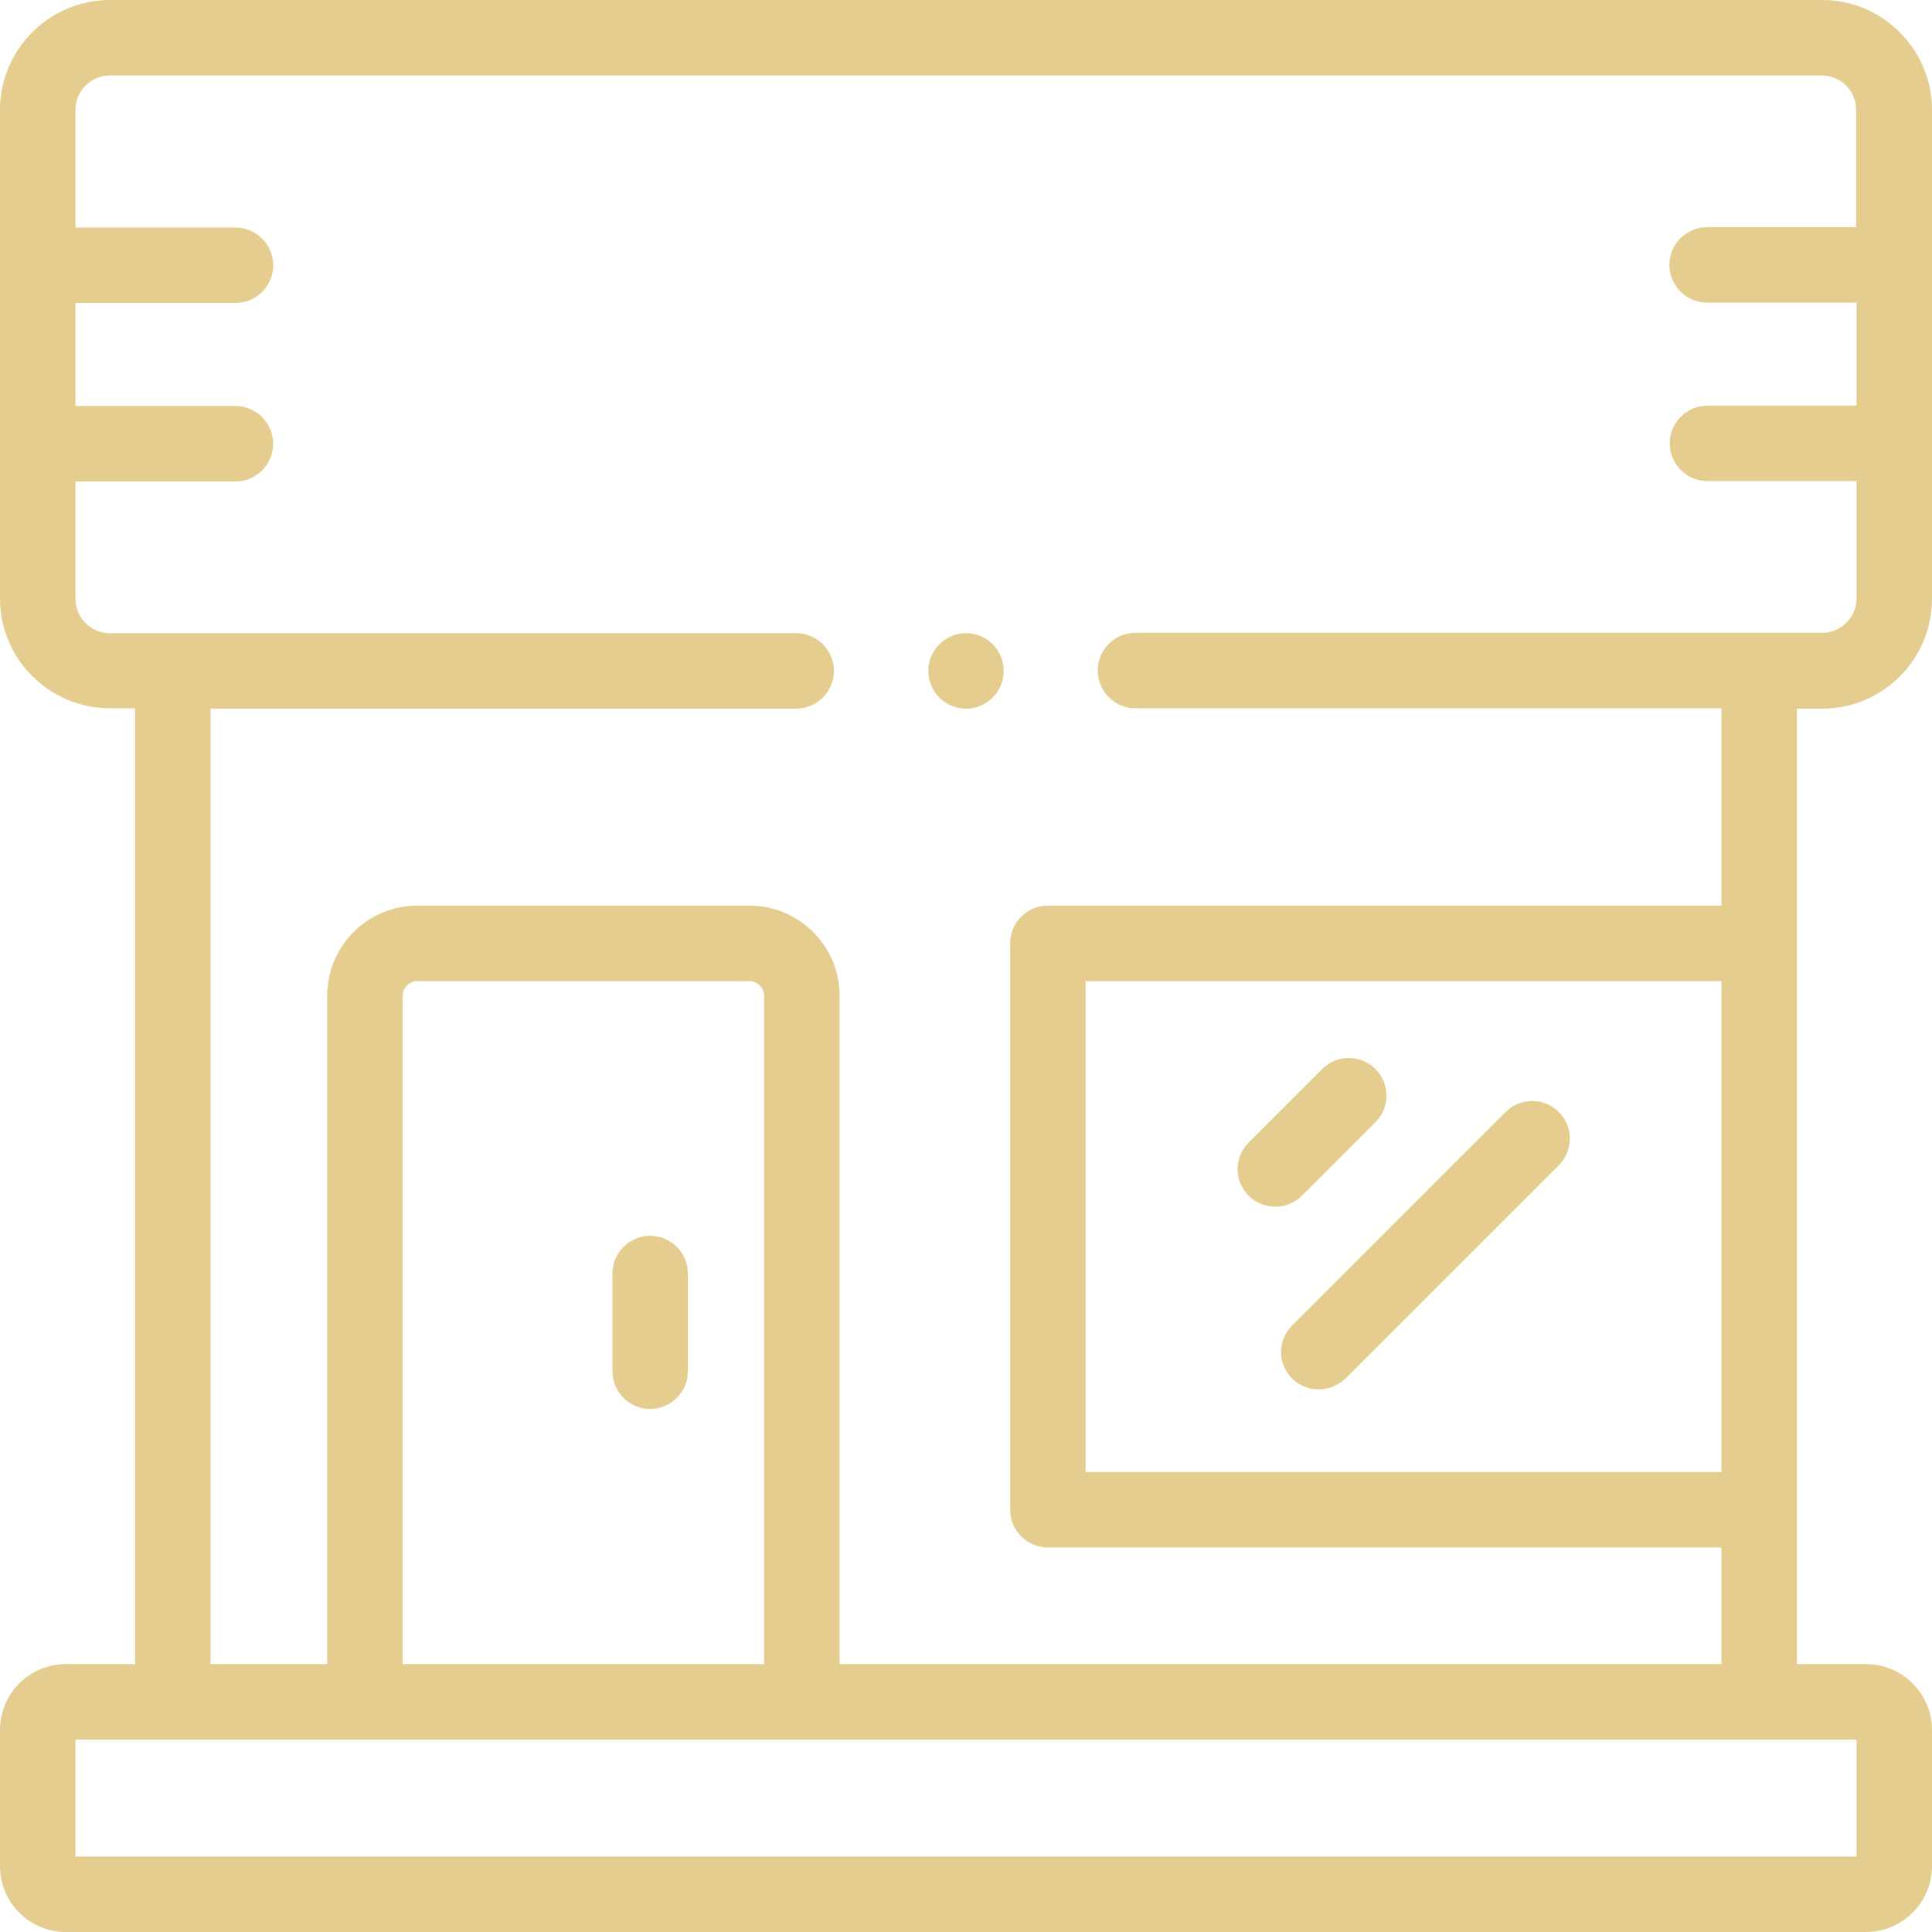 <?xml version="1.0" encoding="UTF-8"?> <!-- Generator: Adobe Illustrator 22.1.0, SVG Export Plug-In . SVG Version: 6.00 Build 0) --> <svg xmlns="http://www.w3.org/2000/svg" xmlns:xlink="http://www.w3.org/1999/xlink" id="Capa_1" x="0px" y="0px" viewBox="0 0 512 512" style="enable-background:new 0 0 512 512;" xml:space="preserve"> <style type="text/css"> .st0{fill:#E4CD8F;} </style> <g> <path class="st0" d="M172.3,327.5c-5.5,0-10,4.5-10,10v25.9c0,5.5,4.5,10,10,10s10-4.5,10-10v-25.9 C182.3,332,177.8,327.5,172.3,327.5z"></path> <path class="st0" d="M337.9,319.8c2.6,0,5.1-1,7.1-2.9l19.5-19.5c3.9-3.9,3.9-10.2,0-14.1c-3.9-3.9-10.2-3.9-14.1,0l-19.5,19.5 c-3.9,3.9-3.9,10.2,0,14.1C332.8,318.8,335.4,319.8,337.9,319.8z"></path> <path class="st0" d="M342.4,365.3c2,2,4.5,2.9,7.1,2.9s5.1-1,7.1-2.9l56.5-56.5c3.9-3.9,3.9-10.2,0-14.1c-3.9-3.9-10.2-3.9-14.1,0 l-56.5,56.5C338.5,355.1,338.5,361.4,342.4,365.3L342.4,365.3z"></path> <path class="st0" d="M476.2,187.8h6.7c16.1,0,29.1-13.1,29.1-29.1V29.1C512,13.1,498.9,0,482.9,0H29.1C13.1,0,0,13.1,0,29.1v129.5 c0,16.1,13.1,29.1,29.1,29.1h6.7V441H17.5C7.8,441,0,448.8,0,458.5v36c0,9.7,7.8,17.5,17.5,17.5h477c9.7,0,17.5-7.9,17.5-17.5v-36 c0-9.7-7.9-17.5-17.5-17.5h-18.3L476.2,187.8z M456.2,390.1H287.7V260h168.5L456.2,390.1z M492,492H20v-31h472V492z M202.5,441 h-95.8V263.9c0-2.1,1.8-3.9,3.9-3.9h88c2.1,0,3.9,1.8,3.9,3.9V441z M222.5,441V263.9c0-13.2-10.7-23.9-23.9-23.9h-88 c-13.2,0-23.9,10.7-23.9,23.9V441H55.8V187.8H211c5.5,0,10-4.5,10-10s-4.5-10-10-10H29.1c-5,0-9.1-4.1-9.1-9.1v-31.1h42.4 c5.5,0,10-4.5,10-10s-4.5-10-10-10H20V80.3h42.4c5.5,0,10-4.5,10-10s-4.5-10-10-10H20V29.1c0-5,4.1-9.1,9.1-9.1h453.7 c5,0,9.1,4.1,9.1,9.1v31.1h-39.5c-5.5,0-10,4.5-10,10s4.5,10,10,10H492v27.3h-39.5c-5.5,0-10,4.5-10,10s4.5,10,10,10H492v31.1 c0,5-4.1,9.1-9.1,9.1h-182c-5.5,0-10,4.5-10,10s4.5,10,10,10h155.3V240H277.7c-5.5,0-10,4.5-10,10v150.1c0,5.5,4.5,10,10,10h178.5 V441L222.5,441z"></path> <path class="st0" d="M256,167.8c-5.5,0-10,4.5-10,10s4.5,10,10,10h0c5.5,0,10-4.5,10-10S261.5,167.8,256,167.8z"></path> </g> </svg> 